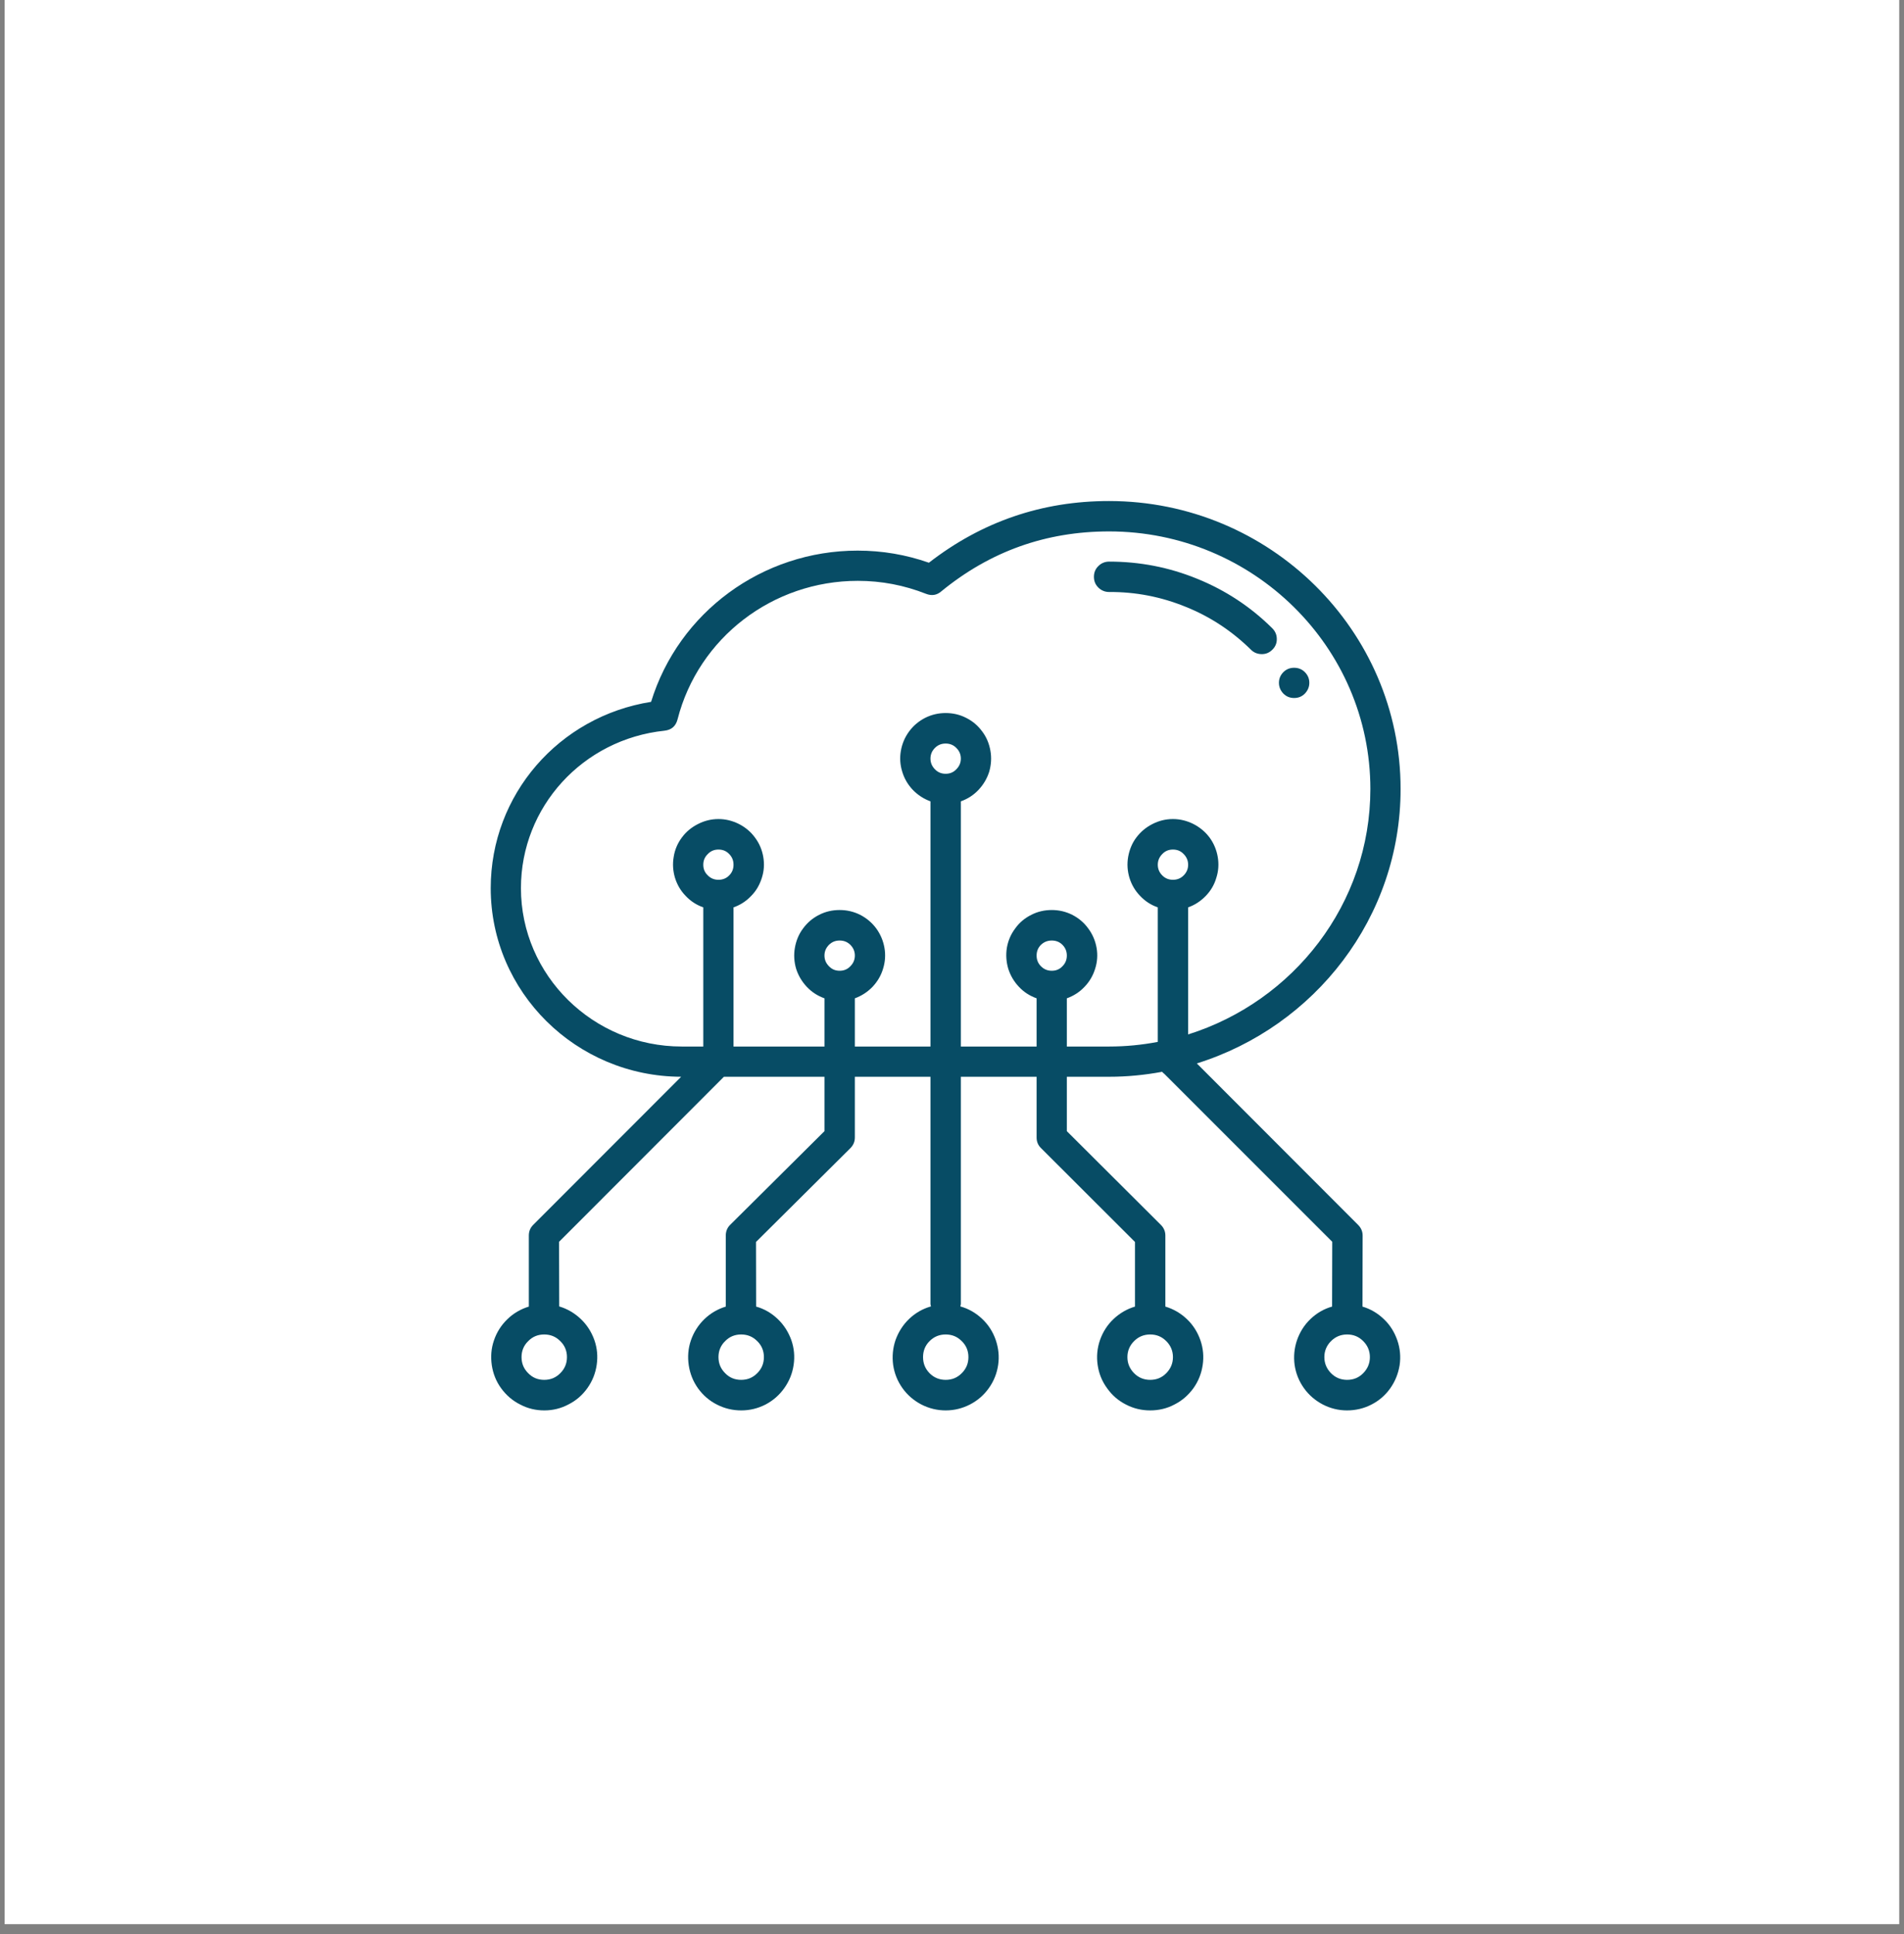 <svg xmlns="http://www.w3.org/2000/svg" xmlns:xlink="http://www.w3.org/1999/xlink" width="64" zoomAndPan="magnify" viewBox="0 0 48 48.75" height="65" preserveAspectRatio="xMidYMid meet" version="1.2"><rect x="0" y="0" width="48" height="48.75" fill="#808080" stroke="none"/><defs><clipPath id="789d2c841e"><path d="M 0.121 0 L 47.875 0 L 47.875 48.5 L 0.121 48.5 Z M 0.121 0 "/></clipPath><clipPath id="cec60c6fcd"><path d="M 12.273 12.629 L 35.402 12.629 L 35.402 35.762 L 12.273 35.762 Z M 12.273 12.629 "/></clipPath></defs><g id="1cb779ec2a"><g clip-rule="nonzero" clip-path="url(#789d2c841e)"><path style=" stroke:none;fill-rule:nonzero;fill:#ffffff;fill-opacity:1;" d="M 0.121 0 L 47.879 0 L 47.879 48.5 L 0.121 48.5 Z M 0.121 0 "/><path style=" stroke:none;fill-rule:nonzero;fill:#ffffff;fill-opacity:1;" d="M 0.121 0 L 47.879 0 L 47.879 48.5 L 0.121 48.5 Z M 0.121 0 "/></g><g clip-rule="nonzero" clip-path="url(#cec60c6fcd)"><path style=" stroke:none;fill-rule:nonzero;fill:#074c65;fill-opacity:1;" d="M 35.309 19.887 C 35.309 15.887 32.012 12.629 27.957 12.629 C 26.27 12.629 24.754 13.148 23.418 14.184 C 22.836 13.98 22.238 13.879 21.621 13.879 C 19.215 13.879 17.109 15.434 16.414 17.691 C 14.09 18.059 12.371 20.031 12.371 22.387 C 12.371 25.004 14.523 27.133 17.172 27.141 L 13.441 30.875 C 13.367 30.949 13.332 31.039 13.332 31.145 L 13.332 32.934 C 13.129 32.996 12.945 33.102 12.789 33.254 C 12.637 33.402 12.523 33.578 12.453 33.785 C 12.383 33.988 12.367 34.195 12.398 34.41 C 12.43 34.625 12.508 34.82 12.633 34.992 C 12.762 35.168 12.918 35.305 13.113 35.402 C 13.305 35.504 13.508 35.551 13.723 35.551 C 13.941 35.551 14.145 35.5 14.336 35.398 C 14.527 35.301 14.684 35.164 14.809 34.988 C 14.934 34.812 15.012 34.617 15.043 34.402 C 15.074 34.188 15.055 33.98 14.984 33.777 C 14.91 33.57 14.797 33.395 14.641 33.246 C 14.484 33.098 14.305 32.992 14.098 32.93 L 14.094 31.301 L 18.25 27.141 L 20.785 27.141 L 20.785 28.512 L 18.406 30.875 C 18.332 30.949 18.297 31.039 18.297 31.145 L 18.297 32.934 C 18.094 32.996 17.91 33.102 17.754 33.254 C 17.602 33.402 17.488 33.582 17.418 33.785 C 17.348 33.988 17.332 34.199 17.363 34.41 C 17.395 34.625 17.473 34.82 17.598 34.996 C 17.727 35.172 17.883 35.309 18.078 35.406 C 18.27 35.504 18.473 35.551 18.688 35.551 C 18.906 35.551 19.109 35.5 19.301 35.402 C 19.492 35.301 19.648 35.164 19.773 34.988 C 19.898 34.812 19.977 34.617 20.008 34.402 C 20.039 34.191 20.02 33.98 19.949 33.777 C 19.875 33.574 19.762 33.395 19.605 33.246 C 19.449 33.098 19.27 32.992 19.062 32.934 L 19.059 31.305 L 21.438 28.941 C 21.512 28.867 21.551 28.777 21.551 28.672 L 21.551 27.141 L 23.457 27.141 L 23.457 32.871 C 23.461 32.891 23.465 32.91 23.469 32.93 C 23.262 32.988 23.078 33.094 22.922 33.242 C 22.766 33.391 22.652 33.57 22.578 33.773 C 22.508 33.977 22.488 34.188 22.516 34.402 C 22.547 34.617 22.625 34.812 22.75 34.988 C 22.875 35.164 23.035 35.301 23.227 35.402 C 23.418 35.5 23.625 35.551 23.84 35.551 C 24.059 35.551 24.262 35.5 24.453 35.402 C 24.648 35.301 24.805 35.164 24.93 34.988 C 25.055 34.812 25.133 34.617 25.164 34.402 C 25.195 34.188 25.172 33.977 25.102 33.773 C 25.031 33.57 24.918 33.391 24.758 33.242 C 24.602 33.094 24.418 32.988 24.211 32.93 C 24.215 32.91 24.219 32.891 24.223 32.871 L 24.223 27.141 L 26.133 27.141 L 26.133 28.672 C 26.133 28.777 26.168 28.867 26.246 28.941 L 28.613 31.305 L 28.613 32.934 C 28.406 32.996 28.227 33.102 28.07 33.25 C 27.914 33.398 27.801 33.578 27.73 33.781 C 27.66 33.984 27.641 34.195 27.672 34.406 C 27.703 34.621 27.781 34.816 27.91 34.992 C 28.035 35.168 28.191 35.305 28.383 35.402 C 28.578 35.504 28.781 35.551 28.996 35.551 C 29.211 35.551 29.418 35.504 29.609 35.402 C 29.801 35.305 29.957 35.168 30.086 34.992 C 30.211 34.816 30.289 34.621 30.32 34.406 C 30.352 34.195 30.332 33.984 30.262 33.781 C 30.191 33.578 30.078 33.398 29.922 33.25 C 29.766 33.102 29.586 32.996 29.379 32.934 L 29.379 31.145 C 29.379 31.039 29.34 30.949 29.266 30.875 L 26.895 28.512 L 26.895 27.141 L 27.961 27.141 C 28.41 27.141 28.855 27.098 29.297 27.016 C 29.312 27.035 29.336 27.055 29.355 27.07 L 33.586 31.301 L 33.582 32.934 C 33.375 32.992 33.195 33.098 33.039 33.246 C 32.883 33.395 32.77 33.574 32.699 33.777 C 32.629 33.98 32.609 34.191 32.637 34.402 C 32.668 34.617 32.746 34.812 32.871 34.988 C 32.996 35.164 33.156 35.301 33.348 35.402 C 33.539 35.5 33.742 35.551 33.957 35.551 C 34.172 35.551 34.379 35.504 34.57 35.406 C 34.762 35.309 34.922 35.172 35.047 34.996 C 35.172 34.82 35.25 34.625 35.285 34.41 C 35.316 34.199 35.297 33.988 35.227 33.785 C 35.156 33.582 35.047 33.402 34.891 33.254 C 34.734 33.102 34.555 32.996 34.348 32.934 L 34.352 31.145 C 34.352 31.039 34.312 30.949 34.238 30.875 L 30.172 26.805 C 33.148 25.875 35.309 23.125 35.309 19.887 Z M 14.293 34.207 C 14.293 34.367 14.238 34.5 14.125 34.613 C 14.012 34.727 13.879 34.781 13.719 34.781 C 13.562 34.781 13.426 34.727 13.316 34.613 C 13.203 34.5 13.148 34.367 13.148 34.207 C 13.148 34.051 13.203 33.914 13.316 33.805 C 13.426 33.691 13.562 33.637 13.719 33.637 C 13.879 33.637 14.012 33.691 14.125 33.805 C 14.238 33.914 14.293 34.051 14.293 34.207 Z M 19.258 34.207 C 19.258 34.367 19.203 34.5 19.09 34.613 C 18.977 34.727 18.844 34.781 18.684 34.781 C 18.527 34.781 18.391 34.727 18.281 34.613 C 18.168 34.5 18.113 34.367 18.113 34.207 C 18.113 34.051 18.168 33.914 18.281 33.805 C 18.391 33.691 18.527 33.637 18.684 33.637 C 18.844 33.637 18.977 33.691 19.09 33.805 C 19.203 33.914 19.258 34.051 19.258 34.207 Z M 29.57 34.207 C 29.57 34.367 29.512 34.5 29.402 34.613 C 29.289 34.727 29.156 34.781 28.996 34.781 C 28.84 34.781 28.703 34.727 28.59 34.613 C 28.48 34.5 28.422 34.367 28.422 34.207 C 28.422 34.051 28.48 33.914 28.59 33.805 C 28.703 33.691 28.84 33.637 28.996 33.637 C 29.156 33.637 29.289 33.691 29.402 33.805 C 29.512 33.914 29.57 34.051 29.57 34.207 Z M 34.535 34.207 C 34.535 34.367 34.477 34.5 34.367 34.613 C 34.254 34.727 34.121 34.781 33.961 34.781 C 33.805 34.781 33.668 34.727 33.555 34.613 C 33.445 34.5 33.387 34.367 33.387 34.207 C 33.387 34.051 33.445 33.914 33.555 33.805 C 33.668 33.691 33.805 33.637 33.961 33.637 C 34.121 33.637 34.254 33.691 34.367 33.805 C 34.477 33.914 34.535 34.051 34.535 34.207 Z M 18.113 22.176 C 18.008 22.176 17.918 22.141 17.844 22.066 C 17.766 21.992 17.73 21.902 17.73 21.797 C 17.73 21.691 17.766 21.602 17.844 21.527 C 17.918 21.449 18.008 21.414 18.113 21.414 C 18.219 21.414 18.309 21.449 18.383 21.527 C 18.457 21.602 18.492 21.691 18.492 21.797 C 18.492 21.902 18.457 21.992 18.383 22.066 C 18.309 22.141 18.219 22.176 18.113 22.176 Z M 21.168 24.469 C 21.062 24.469 20.973 24.434 20.898 24.355 C 20.824 24.281 20.785 24.191 20.785 24.086 C 20.785 23.98 20.824 23.891 20.898 23.816 C 20.973 23.742 21.062 23.707 21.168 23.707 C 21.273 23.707 21.363 23.742 21.438 23.816 C 21.512 23.891 21.551 23.98 21.551 24.086 C 21.551 24.191 21.512 24.281 21.438 24.355 C 21.363 24.434 21.273 24.469 21.168 24.469 Z M 24.414 34.207 C 24.414 34.367 24.359 34.5 24.246 34.613 C 24.133 34.727 24 34.781 23.84 34.781 C 23.684 34.781 23.547 34.727 23.434 34.613 C 23.324 34.5 23.27 34.367 23.27 34.207 C 23.27 34.051 23.324 33.914 23.434 33.805 C 23.547 33.691 23.684 33.637 23.84 33.637 C 24 33.637 24.133 33.691 24.246 33.805 C 24.359 33.914 24.414 34.051 24.414 34.207 Z M 23.84 19.504 C 23.734 19.504 23.645 19.469 23.57 19.391 C 23.496 19.316 23.457 19.227 23.457 19.121 C 23.457 19.016 23.496 18.926 23.57 18.852 C 23.645 18.777 23.734 18.742 23.84 18.742 C 23.945 18.742 24.035 18.777 24.109 18.852 C 24.184 18.926 24.223 19.016 24.223 19.121 C 24.223 19.227 24.184 19.316 24.109 19.391 C 24.035 19.469 23.945 19.504 23.84 19.504 Z M 26.516 24.469 C 26.41 24.469 26.32 24.434 26.242 24.355 C 26.168 24.281 26.133 24.191 26.133 24.086 C 26.133 23.98 26.168 23.891 26.242 23.816 C 26.32 23.742 26.41 23.707 26.516 23.707 C 26.621 23.707 26.711 23.742 26.785 23.816 C 26.859 23.891 26.895 23.98 26.895 24.086 C 26.895 24.191 26.859 24.281 26.785 24.355 C 26.711 24.434 26.621 24.469 26.516 24.469 Z M 29.57 22.176 C 29.465 22.176 29.375 22.141 29.301 22.066 C 29.227 21.992 29.188 21.902 29.188 21.797 C 29.188 21.691 29.227 21.602 29.301 21.527 C 29.375 21.449 29.465 21.414 29.57 21.414 C 29.676 21.414 29.766 21.449 29.84 21.527 C 29.914 21.602 29.953 21.691 29.953 21.797 C 29.953 21.902 29.914 21.992 29.84 22.066 C 29.766 22.141 29.676 22.176 29.57 22.176 Z M 29.953 26.074 L 29.953 22.871 C 30.121 22.812 30.27 22.715 30.398 22.582 C 30.523 22.453 30.613 22.301 30.664 22.125 C 30.719 21.953 30.73 21.777 30.699 21.598 C 30.668 21.418 30.598 21.254 30.492 21.109 C 30.383 20.965 30.246 20.852 30.086 20.77 C 29.922 20.688 29.75 20.645 29.57 20.645 C 29.387 20.645 29.215 20.688 29.055 20.77 C 28.891 20.852 28.758 20.965 28.648 21.109 C 28.539 21.254 28.473 21.418 28.441 21.598 C 28.41 21.777 28.422 21.953 28.473 22.125 C 28.527 22.301 28.617 22.453 28.742 22.582 C 28.867 22.715 29.016 22.812 29.188 22.871 L 29.188 26.262 C 28.781 26.34 28.371 26.379 27.961 26.379 L 26.895 26.379 L 26.895 25.164 C 27.066 25.102 27.215 25.008 27.34 24.875 C 27.469 24.742 27.555 24.59 27.609 24.418 C 27.664 24.246 27.676 24.066 27.645 23.891 C 27.613 23.711 27.543 23.547 27.434 23.402 C 27.328 23.254 27.191 23.141 27.031 23.059 C 26.867 22.977 26.695 22.938 26.516 22.938 C 26.332 22.938 26.16 22.977 26 23.059 C 25.836 23.141 25.699 23.254 25.594 23.402 C 25.484 23.547 25.414 23.711 25.383 23.891 C 25.355 24.066 25.367 24.246 25.418 24.418 C 25.473 24.59 25.562 24.742 25.688 24.875 C 25.812 25.008 25.961 25.102 26.133 25.164 L 26.133 26.379 L 24.223 26.379 L 24.223 20.199 C 24.395 20.137 24.543 20.043 24.668 19.91 C 24.793 19.777 24.883 19.625 24.938 19.453 C 24.988 19.277 25 19.102 24.969 18.926 C 24.938 18.746 24.871 18.582 24.762 18.438 C 24.652 18.289 24.52 18.176 24.355 18.094 C 24.195 18.012 24.023 17.973 23.84 17.973 C 23.66 17.973 23.488 18.012 23.324 18.094 C 23.164 18.176 23.027 18.289 22.918 18.438 C 22.812 18.582 22.742 18.746 22.711 18.926 C 22.68 19.102 22.691 19.277 22.746 19.453 C 22.797 19.625 22.887 19.777 23.012 19.91 C 23.141 20.043 23.289 20.137 23.457 20.199 L 23.457 26.379 L 21.551 26.379 L 21.551 25.164 C 21.719 25.102 21.867 25.008 21.996 24.875 C 22.121 24.742 22.211 24.59 22.262 24.418 C 22.316 24.246 22.328 24.066 22.297 23.891 C 22.266 23.711 22.195 23.547 22.09 23.402 C 21.98 23.254 21.844 23.141 21.684 23.059 C 21.52 22.977 21.348 22.938 21.168 22.938 C 20.984 22.938 20.812 22.977 20.652 23.059 C 20.488 23.141 20.355 23.254 20.246 23.402 C 20.137 23.547 20.07 23.711 20.039 23.891 C 20.008 24.066 20.02 24.246 20.07 24.418 C 20.125 24.59 20.215 24.742 20.34 24.875 C 20.465 25.008 20.613 25.102 20.785 25.164 L 20.785 26.379 L 18.492 26.379 L 18.492 22.871 C 18.664 22.812 18.812 22.715 18.938 22.582 C 19.066 22.453 19.152 22.301 19.207 22.125 C 19.262 21.953 19.273 21.777 19.242 21.598 C 19.211 21.418 19.141 21.254 19.031 21.109 C 18.926 20.965 18.789 20.852 18.629 20.77 C 18.465 20.688 18.293 20.645 18.113 20.645 C 17.93 20.645 17.758 20.688 17.598 20.77 C 17.434 20.852 17.297 20.965 17.191 21.109 C 17.082 21.254 17.012 21.418 16.984 21.598 C 16.953 21.777 16.965 21.953 17.016 22.125 C 17.07 22.301 17.16 22.453 17.285 22.582 C 17.41 22.715 17.559 22.812 17.73 22.871 L 17.73 26.379 L 17.188 26.379 C 14.953 26.379 13.133 24.586 13.133 22.387 C 13.133 20.34 14.691 18.633 16.754 18.418 C 16.93 18.398 17.039 18.301 17.082 18.129 C 17.609 16.078 19.477 14.641 21.625 14.641 C 22.219 14.641 22.793 14.75 23.348 14.969 C 23.488 15.023 23.617 15.004 23.73 14.906 C 24.961 13.898 26.367 13.395 27.961 13.395 C 31.59 13.395 34.547 16.305 34.547 19.887 C 34.547 22.781 32.613 25.238 29.953 26.074 Z M 29.953 26.074 "/></g><path style=" stroke:none;fill-rule:nonzero;fill:#074c65;fill-opacity:1;" d="M 27.961 14.156 C 27.855 14.156 27.762 14.195 27.688 14.27 C 27.613 14.344 27.578 14.434 27.578 14.539 C 27.578 14.645 27.613 14.734 27.688 14.809 C 27.762 14.883 27.855 14.922 27.961 14.922 C 28.629 14.918 29.273 15.043 29.895 15.297 C 30.516 15.547 31.062 15.91 31.539 16.379 C 31.613 16.453 31.707 16.488 31.812 16.488 C 31.918 16.488 32.004 16.449 32.078 16.375 C 32.152 16.301 32.191 16.211 32.188 16.105 C 32.188 16 32.148 15.91 32.074 15.836 C 31.527 15.293 30.895 14.879 30.184 14.59 C 29.469 14.297 28.73 14.156 27.961 14.156 Z M 27.961 14.156 "/><path style=" stroke:none;fill-rule:nonzero;fill:#074c65;fill-opacity:1;" d="M 33.008 17.211 C 33.008 17.316 32.969 17.406 32.895 17.484 C 32.82 17.559 32.73 17.594 32.625 17.594 C 32.52 17.594 32.43 17.559 32.355 17.484 C 32.281 17.406 32.242 17.316 32.242 17.211 C 32.242 17.105 32.281 17.016 32.355 16.941 C 32.43 16.867 32.52 16.832 32.625 16.832 C 32.73 16.832 32.82 16.867 32.895 16.941 C 32.969 17.016 33.008 17.105 33.008 17.211 Z M 33.008 17.211 "/></g></svg>